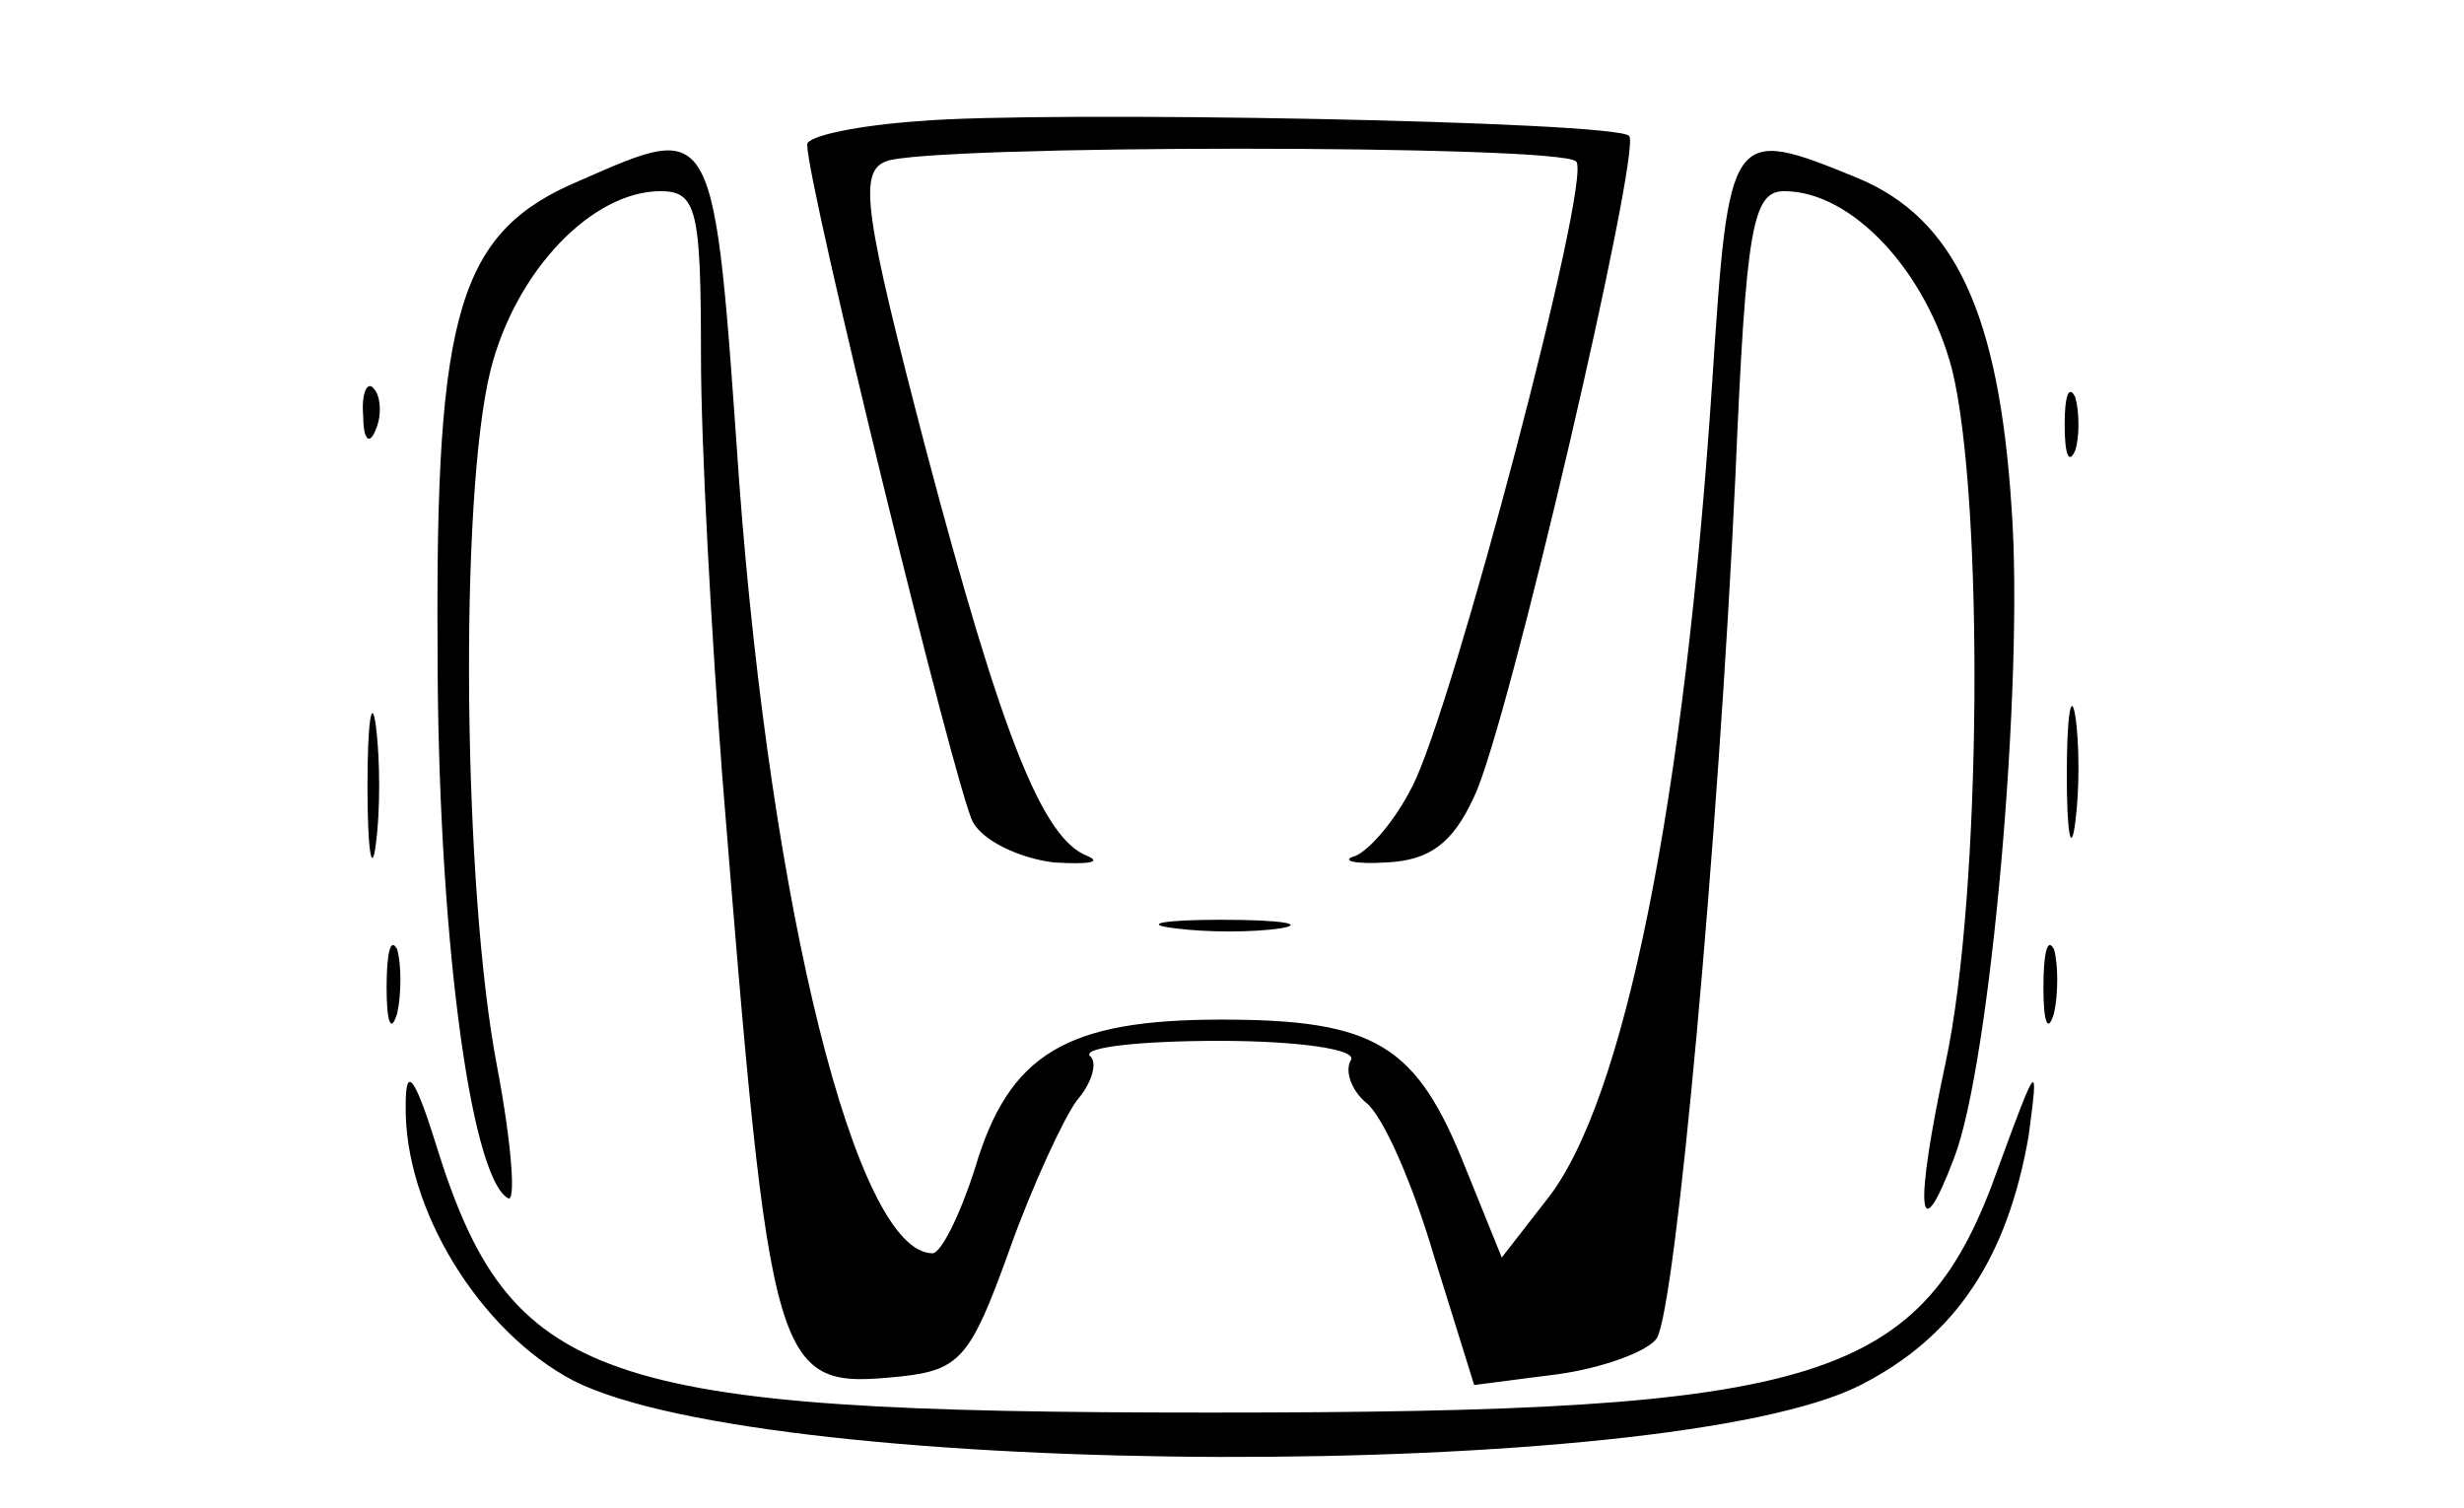 <?xml version="1.0" standalone="no"?>
<!DOCTYPE svg PUBLIC "-//W3C//DTD SVG 20010904//EN"
        "http://www.w3.org/TR/2001/REC-SVG-20010904/DTD/svg10.dtd">
<svg version="1.0" xmlns="http://www.w3.org/2000/svg"
     width="116pt" height="71pt" viewBox="0 0 116 71"
     preserveAspectRatio="xMidYMid meet">

    <g transform="translate(0,71) scale(0.1,-0.1)"
       fill="#000000" stroke="none">
        <path d="M433 653 c-29 -2 -53 -7 -53 -11 0 -19 70 -304 78 -319 5 -9 22 -17
38 -19 16 -1 23 0 16 3 -21 8 -40 55 -76 191 -29 111 -32 131 -19 136 19 8
318 8 325 0 8 -7 -58 -257 -77 -294 -8 -16 -20 -30 -27 -33 -7 -2 -1 -4 15 -3
20 1 31 9 41 31 16 33 79 305 73 311 -6 7 -276 12 -334 7z"/>
        <path d="M273 625 c-57 -24 -68 -61 -67 -220 0 -131 15 -248 33 -259 4 -3 2
25 -5 62 -16 83 -18 268 -3 328 12 47 48 84 80 84 17 0 19 -9 19 -77 0 -43 5
-132 10 -198 23 -285 24 -289 84 -283 28 3 33 9 51 59 11 31 26 63 32 71 7 8
10 18 6 21 -3 4 24 7 61 7 37 0 65 -4 62 -9 -3 -5 0 -14 7 -20 8 -6 22 -38 32
-72 l19 -61 39 5 c22 3 43 11 47 17 9 15 29 235 37 406 5 117 8 134 23 134 32
0 67 -38 79 -84 15 -61 14 -247 -3 -326 -15 -70 -13 -90 4 -45 17 44 33 224
27 306 -6 92 -27 136 -72 155 -61 25 -61 24 -69 -97 -13 -195 -41 -338 -78
-384 l-21 -27 -17 42 c-23 58 -42 70 -115 70 -73 0 -100 -16 -116 -70 -7 -22
-16 -40 -20 -40 -36 0 -76 162 -91 363 -12 172 -11 170 -75 142z"/>
        <path d="M171 514 c0 -11 3 -14 6 -6 3 7 2 16 -1 19 -3 4 -6 -2 -5 -13z"/>
        <path d="M972 510 c0 -14 2 -19 5 -12 2 6 2 18 0 25 -3 6 -5 1 -5 -13z"/>
        <path d="M173 340 c0 -30 2 -43 4 -27 2 15 2 39 0 55 -2 15 -4 2 -4 -28z"/>
        <path d="M973 345 c0 -27 2 -38 4 -22 2 15 2 37 0 50 -2 12 -4 0 -4 -28z"/>
        <path d="M553 273 c15 -2 37 -2 50 0 12 2 0 4 -28 4 -27 0 -38 -2 -22 -4z"/>
        <path d="M182 245 c0 -16 2 -22 5 -12 2 9 2 23 0 30 -3 6 -5 -1 -5 -18z"/>
        <path d="M962 245 c0 -16 2 -22 5 -12 2 9 2 23 0 30 -3 6 -5 -1 -5 -18z"/>
        <path d="M191 190 c-1 -49 35 -107 79 -130 93 -47 516 -48 606 -2 45 23 69 60
79 117 5 37 4 35 -14 -14 -36 -102 -83 -116 -371 -116 -290 0 -330 14 -365
127 -10 32 -14 36 -14 18z"/>
    </g>
</svg>
